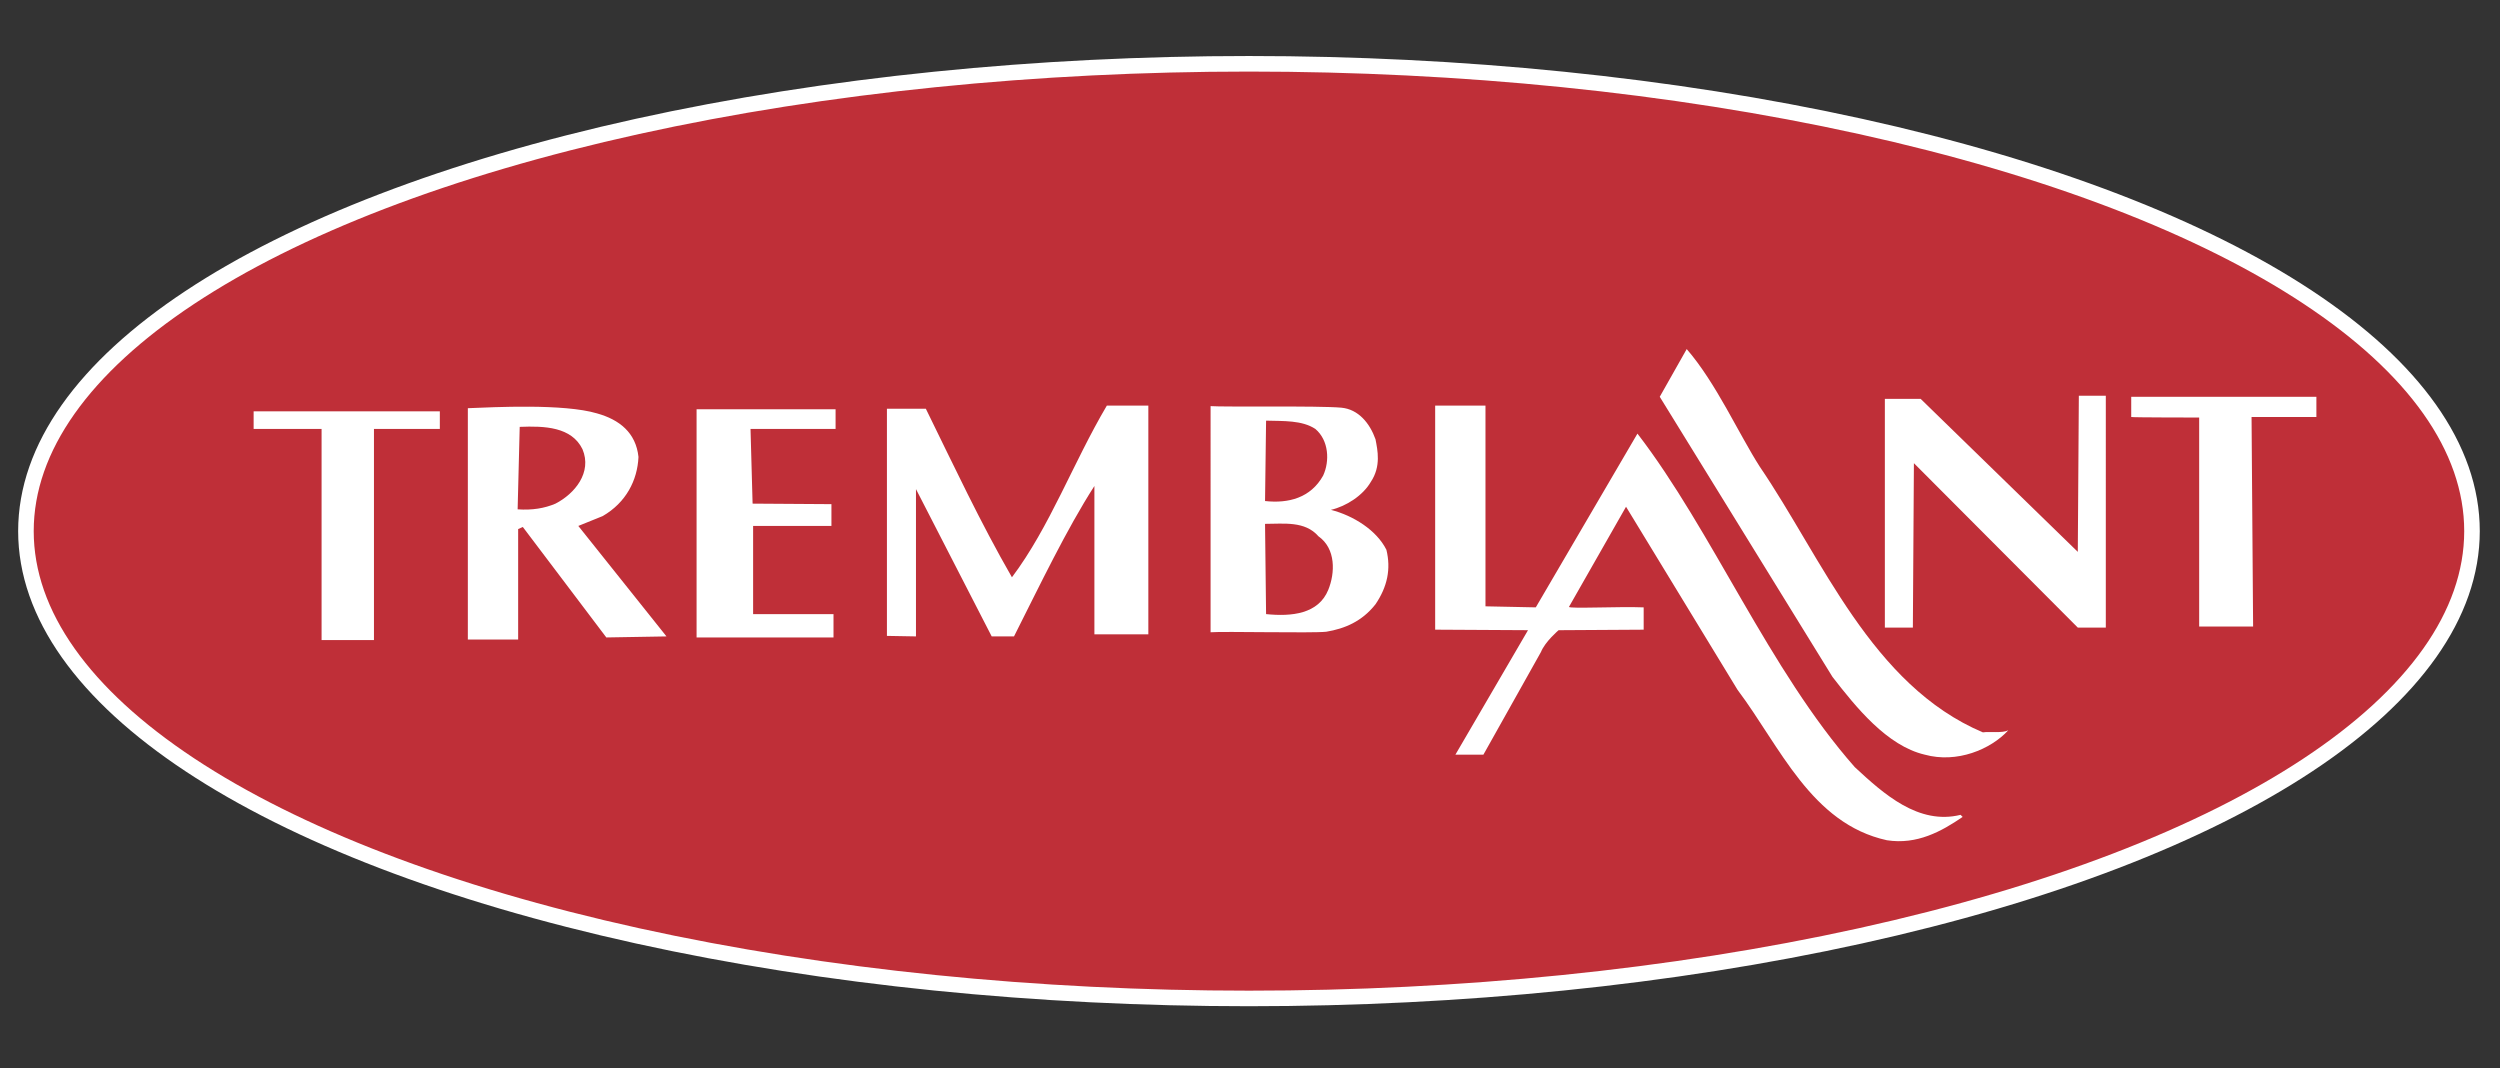 <svg xmlns="http://www.w3.org/2000/svg" id="Layer_1" x="0" y="0" viewBox="0 0 482 206" style="enable-background:new 0 0 482 206" xml:space="preserve"><rect x="0" y="0" width="482" height="206" fill="#333333" stroke="none"/><style>.st1{fill:#fff}</style><ellipse cx="240.8" cy="102.4" rx="235.8" ry="90.1" style="fill:#bf2f38;stroke:#fff;stroke-width:3"></ellipse><path class="st1" d="M339.3 90c12 17.6 21.5 42.1 43 51.2 1.3-.2 3.7.2 4.9-.4-3.4 3.7-9.9 6.4-16.1 4.7-7.3-1.7-13.3-9.2-17.8-15l-33.3-54 5.2-9.2c5.7 6.6 10 16.3 14.1 22.7z"></path><path class="st1" d="M406 121h-5.4L369 89.3l-.2 31.7h-5.4V76.9h6.9l30.3 29.5.2-30.1h5.2V121zm40.6-40.6h-12.5l.3 40.4H424V80.5s-12.7 0-13.1-.1v-3.9h35.7v3.9zm-225.3 41.9H211V93.7c-5.4 8.4-10.5 19.1-15.5 29h-4.3l-14.6-28.4v28.4l-5.6-.1V78.8h7.5c5.4 11 10.5 21.9 16.6 32.5 7.3-9.7 11.8-22.1 18.3-33.1h8v44.1h-.1zm37.3-43.7c3.3.3 5.5 3 6.6 6.1.4 2.1 1.1 5.2-.9 8.2-1.5 2.6-4.7 4.7-7.7 5.4 4.3 1.1 8.8 3.9 10.7 7.7.9 3.7.2 7.1-2.1 10.5-2.6 3.3-5.9 4.7-9.5 5.3-2.8.3-19.7-.1-22.3.1V78.3c2.5.2 20.8-.1 25.2.3zm27.8 38.3 9.7.2 19.6-33.5c14.4 18.7 25.4 45.6 41.9 64.3 5.6 5.2 12.3 11.2 20.4 9.2l.4.4c-4.1 2.8-8.8 5.4-14.6 4.5-14.6-3.2-20.6-18.1-28.8-29l-21.5-35.3-11 19.3c0 .4 9.8-.1 14.4.1v4.3l-16.4.1s-2.6 2.2-3.4 4.2L286 145.5h-5.4l14-24-17.9-.1V78.2h9.7v38.7zM161.1 82.7h-16.4l.4 14.4 15.2.1v4.2h-15.1v17h15.5v4.5h-26.4v-44h26.8v3.8zm-76.3 0H72.1v40.7H62V82.7H48.9v-3.4h35.9v3.4zm30.3-3c4.3 1.2 7.5 3.7 8 8.4-.2 4.5-2.4 8.8-6.9 11.4l-4.7 1.9 17 21.3-11.6.2-16.1-21.3-.9.4v21.3h-9.7V78.7c5.1-.2 18.5-.9 24.9 1z"></path><path d="M253.6 82.7c2.6 2.2 2.8 6.2 1.5 9-2.4 4.3-6.7 5.4-11.2 4.9l.2-15.5c3.4.1 6.9-.1 9.5 1.6zm-141.3 3.9c1.9 4.5-1.5 8.6-5.2 10.5-2.1.9-4.5 1.3-7.3 1.1l.4-15.9c4.8-.2 10 0 12.1 4.3zm141.9 16.8c3.4 2.4 3.2 7.1 1.9 10.3-1.9 4.7-7.1 5.2-12 4.7l-.2-17.4c3.6 0 7.7-.6 10.3 2.4z" style="fill:#bf2f38"></path></svg>